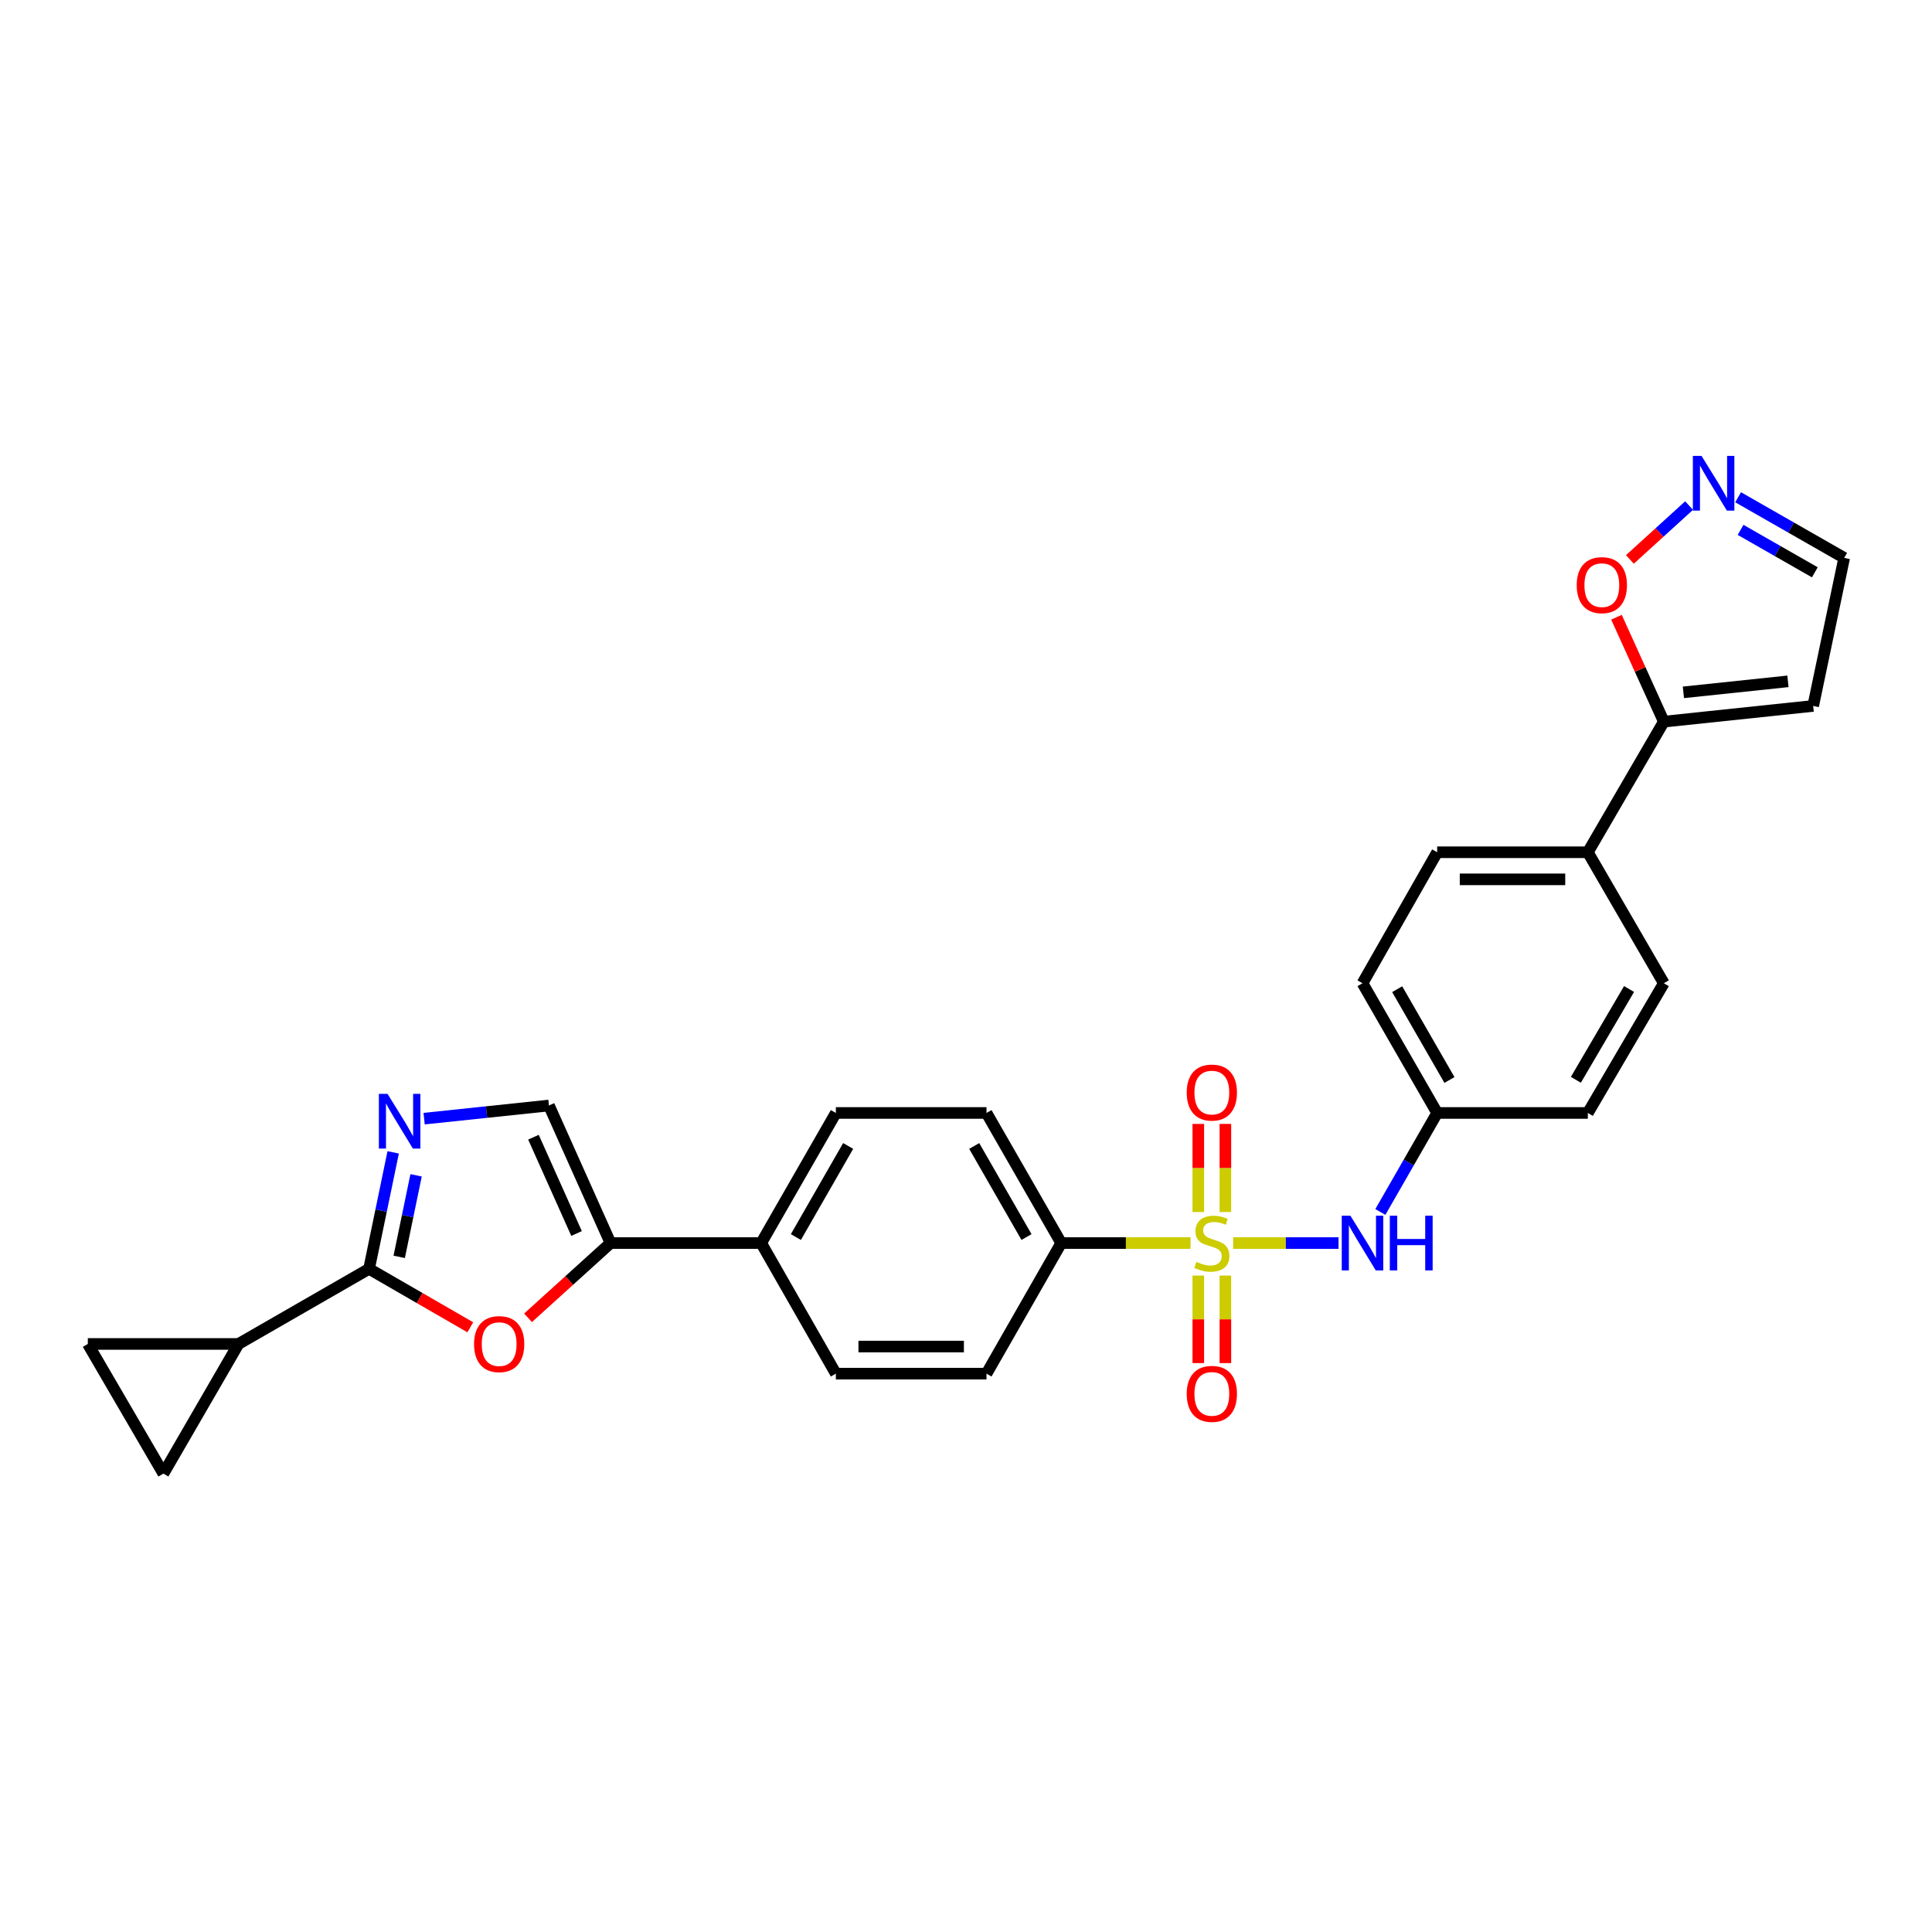 <?xml version='1.0' encoding='iso-8859-1'?>
<svg version='1.1' baseProfile='full'
              xmlns='http://www.w3.org/2000/svg'
                      xmlns:rdkit='http://www.rdkit.org/xml'
                      xmlns:xlink='http://www.w3.org/1999/xlink'
                  xml:space='preserve'
width='1000px' height='1000px' viewBox='0 0 1000 1000'>
<!-- END OF HEADER -->
<rect style='opacity:1.0;fill:#FFFFFF;stroke:none' width='1000' height='1000' x='0' y='0'> </rect>
<path class='bond-6' d='M 638.277,643.413 L 665.547,643.413' style='fill:none;fill-rule:evenodd;stroke:#CCCC00;stroke-width:6px;stroke-linecap:butt;stroke-linejoin:miter;stroke-opacity:1' />
<path class='bond-6' d='M 665.547,643.413 L 692.817,643.413' style='fill:none;fill-rule:evenodd;stroke:#0000FF;stroke-width:6px;stroke-linecap:butt;stroke-linejoin:miter;stroke-opacity:1' />
<path class='bond-9' d='M 616.218,643.413 L 582.748,643.413' style='fill:none;fill-rule:evenodd;stroke:#CCCC00;stroke-width:6px;stroke-linecap:butt;stroke-linejoin:miter;stroke-opacity:1' />
<path class='bond-9' d='M 582.748,643.413 L 549.279,643.413' style='fill:none;fill-rule:evenodd;stroke:#000000;stroke-width:6px;stroke-linecap:butt;stroke-linejoin:miter;stroke-opacity:1' />
<path class='bond-13' d='M 634.258,627.343 L 634.258,604.54' style='fill:none;fill-rule:evenodd;stroke:#CCCC00;stroke-width:6px;stroke-linecap:butt;stroke-linejoin:miter;stroke-opacity:1' />
<path class='bond-13' d='M 634.258,604.54 L 634.258,581.737' style='fill:none;fill-rule:evenodd;stroke:#FF0000;stroke-width:6px;stroke-linecap:butt;stroke-linejoin:miter;stroke-opacity:1' />
<path class='bond-13' d='M 620.236,627.343 L 620.236,604.54' style='fill:none;fill-rule:evenodd;stroke:#CCCC00;stroke-width:6px;stroke-linecap:butt;stroke-linejoin:miter;stroke-opacity:1' />
<path class='bond-13' d='M 620.236,604.54 L 620.236,581.737' style='fill:none;fill-rule:evenodd;stroke:#FF0000;stroke-width:6px;stroke-linecap:butt;stroke-linejoin:miter;stroke-opacity:1' />
<path class='bond-14' d='M 620.236,660.242 L 620.236,682.888' style='fill:none;fill-rule:evenodd;stroke:#CCCC00;stroke-width:6px;stroke-linecap:butt;stroke-linejoin:miter;stroke-opacity:1' />
<path class='bond-14' d='M 620.236,682.888 L 620.236,705.533' style='fill:none;fill-rule:evenodd;stroke:#FF0000;stroke-width:6px;stroke-linecap:butt;stroke-linejoin:miter;stroke-opacity:1' />
<path class='bond-14' d='M 634.258,660.242 L 634.258,682.888' style='fill:none;fill-rule:evenodd;stroke:#CCCC00;stroke-width:6px;stroke-linecap:butt;stroke-linejoin:miter;stroke-opacity:1' />
<path class='bond-14' d='M 634.258,682.888 L 634.258,705.533' style='fill:none;fill-rule:evenodd;stroke:#FF0000;stroke-width:6px;stroke-linecap:butt;stroke-linejoin:miter;stroke-opacity:1' />
<path class='bond-0' d='M 191.023,656.749 L 217.223,671.875' style='fill:none;fill-rule:evenodd;stroke:#000000;stroke-width:6px;stroke-linecap:butt;stroke-linejoin:miter;stroke-opacity:1' />
<path class='bond-0' d='M 217.223,671.875 L 243.423,687.001' style='fill:none;fill-rule:evenodd;stroke:#FF0000;stroke-width:6px;stroke-linecap:butt;stroke-linejoin:miter;stroke-opacity:1' />
<path class='bond-4' d='M 191.023,656.749 L 123.439,695.628' style='fill:none;fill-rule:evenodd;stroke:#000000;stroke-width:6px;stroke-linecap:butt;stroke-linejoin:miter;stroke-opacity:1' />
<path class='bond-30' d='M 191.023,656.749 L 197.266,626.603' style='fill:none;fill-rule:evenodd;stroke:#000000;stroke-width:6px;stroke-linecap:butt;stroke-linejoin:miter;stroke-opacity:1' />
<path class='bond-30' d='M 197.266,626.603 L 203.509,596.457' style='fill:none;fill-rule:evenodd;stroke:#0000FF;stroke-width:6px;stroke-linecap:butt;stroke-linejoin:miter;stroke-opacity:1' />
<path class='bond-30' d='M 206.627,650.549 L 210.996,629.446' style='fill:none;fill-rule:evenodd;stroke:#000000;stroke-width:6px;stroke-linecap:butt;stroke-linejoin:miter;stroke-opacity:1' />
<path class='bond-30' d='M 210.996,629.446 L 215.366,608.344' style='fill:none;fill-rule:evenodd;stroke:#0000FF;stroke-width:6px;stroke-linecap:butt;stroke-linejoin:miter;stroke-opacity:1' />
<path class='bond-1' d='M 219.528,579.011 L 251.832,575.608' style='fill:none;fill-rule:evenodd;stroke:#0000FF;stroke-width:6px;stroke-linecap:butt;stroke-linejoin:miter;stroke-opacity:1' />
<path class='bond-1' d='M 251.832,575.608 L 284.136,572.206' style='fill:none;fill-rule:evenodd;stroke:#000000;stroke-width:6px;stroke-linecap:butt;stroke-linejoin:miter;stroke-opacity:1' />
<path class='bond-2' d='M 273.311,682.09 L 294.657,662.751' style='fill:none;fill-rule:evenodd;stroke:#FF0000;stroke-width:6px;stroke-linecap:butt;stroke-linejoin:miter;stroke-opacity:1' />
<path class='bond-2' d='M 294.657,662.751 L 316.004,643.413' style='fill:none;fill-rule:evenodd;stroke:#000000;stroke-width:6px;stroke-linecap:butt;stroke-linejoin:miter;stroke-opacity:1' />
<path class='bond-3' d='M 316.004,643.413 L 393.988,643.413' style='fill:none;fill-rule:evenodd;stroke:#000000;stroke-width:6px;stroke-linecap:butt;stroke-linejoin:miter;stroke-opacity:1' />
<path class='bond-5' d='M 316.004,643.413 L 284.136,572.206' style='fill:none;fill-rule:evenodd;stroke:#000000;stroke-width:6px;stroke-linecap:butt;stroke-linejoin:miter;stroke-opacity:1' />
<path class='bond-5' d='M 298.425,638.46 L 276.117,588.615' style='fill:none;fill-rule:evenodd;stroke:#000000;stroke-width:6px;stroke-linecap:butt;stroke-linejoin:miter;stroke-opacity:1' />
<path class='bond-10' d='M 123.439,695.628 L 45.455,695.628' style='fill:none;fill-rule:evenodd;stroke:#000000;stroke-width:6px;stroke-linecap:butt;stroke-linejoin:miter;stroke-opacity:1' />
<path class='bond-11' d='M 123.439,695.628 L 84.575,762.746' style='fill:none;fill-rule:evenodd;stroke:#000000;stroke-width:6px;stroke-linecap:butt;stroke-linejoin:miter;stroke-opacity:1' />
<path class='bond-23' d='M 714.471,627.312 L 729.174,601.691' style='fill:none;fill-rule:evenodd;stroke:#0000FF;stroke-width:6px;stroke-linecap:butt;stroke-linejoin:miter;stroke-opacity:1' />
<path class='bond-23' d='M 729.174,601.691 L 743.877,576.07' style='fill:none;fill-rule:evenodd;stroke:#000000;stroke-width:6px;stroke-linecap:butt;stroke-linejoin:miter;stroke-opacity:1' />
<path class='bond-7' d='M 861.192,373.526 L 821.861,441.126' style='fill:none;fill-rule:evenodd;stroke:#000000;stroke-width:6px;stroke-linecap:butt;stroke-linejoin:miter;stroke-opacity:1' />
<path class='bond-12' d='M 861.192,373.526 L 848.937,346.507' style='fill:none;fill-rule:evenodd;stroke:#000000;stroke-width:6px;stroke-linecap:butt;stroke-linejoin:miter;stroke-opacity:1' />
<path class='bond-12' d='M 848.937,346.507 L 836.681,319.488' style='fill:none;fill-rule:evenodd;stroke:#FF0000;stroke-width:6px;stroke-linecap:butt;stroke-linejoin:miter;stroke-opacity:1' />
<path class='bond-15' d='M 861.192,373.526 L 938.498,365.386' style='fill:none;fill-rule:evenodd;stroke:#000000;stroke-width:6px;stroke-linecap:butt;stroke-linejoin:miter;stroke-opacity:1' />
<path class='bond-15' d='M 871.32,358.36 L 925.434,352.662' style='fill:none;fill-rule:evenodd;stroke:#000000;stroke-width:6px;stroke-linecap:butt;stroke-linejoin:miter;stroke-opacity:1' />
<path class='bond-8' d='M 874.265,261.683 L 858.949,275.623' style='fill:none;fill-rule:evenodd;stroke:#0000FF;stroke-width:6px;stroke-linecap:butt;stroke-linejoin:miter;stroke-opacity:1' />
<path class='bond-8' d='M 858.949,275.623 L 843.632,289.564' style='fill:none;fill-rule:evenodd;stroke:#FF0000;stroke-width:6px;stroke-linecap:butt;stroke-linejoin:miter;stroke-opacity:1' />
<path class='bond-31' d='M 899.647,257.38 L 927.096,273.072' style='fill:none;fill-rule:evenodd;stroke:#0000FF;stroke-width:6px;stroke-linecap:butt;stroke-linejoin:miter;stroke-opacity:1' />
<path class='bond-31' d='M 927.096,273.072 L 954.545,288.765' style='fill:none;fill-rule:evenodd;stroke:#000000;stroke-width:6px;stroke-linecap:butt;stroke-linejoin:miter;stroke-opacity:1' />
<path class='bond-31' d='M 900.923,274.26 L 920.137,285.245' style='fill:none;fill-rule:evenodd;stroke:#0000FF;stroke-width:6px;stroke-linecap:butt;stroke-linejoin:miter;stroke-opacity:1' />
<path class='bond-31' d='M 920.137,285.245 L 939.352,296.23' style='fill:none;fill-rule:evenodd;stroke:#000000;stroke-width:6px;stroke-linecap:butt;stroke-linejoin:miter;stroke-opacity:1' />
<path class='bond-19' d='M 549.279,643.413 L 510.61,576.07' style='fill:none;fill-rule:evenodd;stroke:#000000;stroke-width:6px;stroke-linecap:butt;stroke-linejoin:miter;stroke-opacity:1' />
<path class='bond-19' d='M 531.319,640.294 L 504.25,593.153' style='fill:none;fill-rule:evenodd;stroke:#000000;stroke-width:6px;stroke-linecap:butt;stroke-linejoin:miter;stroke-opacity:1' />
<path class='bond-20' d='M 549.279,643.413 L 510.61,710.998' style='fill:none;fill-rule:evenodd;stroke:#000000;stroke-width:6px;stroke-linecap:butt;stroke-linejoin:miter;stroke-opacity:1' />
<path class='bond-32' d='M 45.455,695.628 L 84.575,762.746' style='fill:none;fill-rule:evenodd;stroke:#000000;stroke-width:6px;stroke-linecap:butt;stroke-linejoin:miter;stroke-opacity:1' />
<path class='bond-18' d='M 938.498,365.386 L 954.545,288.765' style='fill:none;fill-rule:evenodd;stroke:#000000;stroke-width:6px;stroke-linecap:butt;stroke-linejoin:miter;stroke-opacity:1' />
<path class='bond-16' d='M 393.988,643.413 L 432.641,710.998' style='fill:none;fill-rule:evenodd;stroke:#000000;stroke-width:6px;stroke-linecap:butt;stroke-linejoin:miter;stroke-opacity:1' />
<path class='bond-28' d='M 393.988,643.413 L 432.641,576.07' style='fill:none;fill-rule:evenodd;stroke:#000000;stroke-width:6px;stroke-linecap:butt;stroke-linejoin:miter;stroke-opacity:1' />
<path class='bond-28' d='M 411.947,640.292 L 439.004,593.151' style='fill:none;fill-rule:evenodd;stroke:#000000;stroke-width:6px;stroke-linecap:butt;stroke-linejoin:miter;stroke-opacity:1' />
<path class='bond-17' d='M 821.861,441.126 L 743.877,441.126' style='fill:none;fill-rule:evenodd;stroke:#000000;stroke-width:6px;stroke-linecap:butt;stroke-linejoin:miter;stroke-opacity:1' />
<path class='bond-17' d='M 810.163,455.148 L 755.574,455.148' style='fill:none;fill-rule:evenodd;stroke:#000000;stroke-width:6px;stroke-linecap:butt;stroke-linejoin:miter;stroke-opacity:1' />
<path class='bond-29' d='M 821.861,441.126 L 861.192,508.921' style='fill:none;fill-rule:evenodd;stroke:#000000;stroke-width:6px;stroke-linecap:butt;stroke-linejoin:miter;stroke-opacity:1' />
<path class='bond-21' d='M 510.61,576.07 L 432.641,576.07' style='fill:none;fill-rule:evenodd;stroke:#000000;stroke-width:6px;stroke-linecap:butt;stroke-linejoin:miter;stroke-opacity:1' />
<path class='bond-22' d='M 510.61,710.998 L 432.641,710.998' style='fill:none;fill-rule:evenodd;stroke:#000000;stroke-width:6px;stroke-linecap:butt;stroke-linejoin:miter;stroke-opacity:1' />
<path class='bond-22' d='M 498.914,696.976 L 444.336,696.976' style='fill:none;fill-rule:evenodd;stroke:#000000;stroke-width:6px;stroke-linecap:butt;stroke-linejoin:miter;stroke-opacity:1' />
<path class='bond-26' d='M 743.877,576.07 L 821.861,576.07' style='fill:none;fill-rule:evenodd;stroke:#000000;stroke-width:6px;stroke-linecap:butt;stroke-linejoin:miter;stroke-opacity:1' />
<path class='bond-27' d='M 743.877,576.07 L 705.231,508.921' style='fill:none;fill-rule:evenodd;stroke:#000000;stroke-width:6px;stroke-linecap:butt;stroke-linejoin:miter;stroke-opacity:1' />
<path class='bond-27' d='M 750.233,559.003 L 723.181,511.999' style='fill:none;fill-rule:evenodd;stroke:#000000;stroke-width:6px;stroke-linecap:butt;stroke-linejoin:miter;stroke-opacity:1' />
<path class='bond-24' d='M 743.877,441.126 L 705.231,508.921' style='fill:none;fill-rule:evenodd;stroke:#000000;stroke-width:6px;stroke-linecap:butt;stroke-linejoin:miter;stroke-opacity:1' />
<path class='bond-25' d='M 861.192,508.921 L 821.861,576.07' style='fill:none;fill-rule:evenodd;stroke:#000000;stroke-width:6px;stroke-linecap:butt;stroke-linejoin:miter;stroke-opacity:1' />
<path class='bond-25' d='M 843.193,511.907 L 815.662,558.911' style='fill:none;fill-rule:evenodd;stroke:#000000;stroke-width:6px;stroke-linecap:butt;stroke-linejoin:miter;stroke-opacity:1' />
<path  class='atom-0' d='M 619.247 653.133
Q 619.567 653.253, 620.887 653.813
Q 622.207 654.373, 623.647 654.733
Q 625.127 655.053, 626.567 655.053
Q 629.247 655.053, 630.807 653.773
Q 632.367 652.453, 632.367 650.173
Q 632.367 648.613, 631.567 647.653
Q 630.807 646.693, 629.607 646.173
Q 628.407 645.653, 626.407 645.053
Q 623.887 644.293, 622.367 643.573
Q 620.887 642.853, 619.807 641.333
Q 618.767 639.813, 618.767 637.253
Q 618.767 633.693, 621.167 631.493
Q 623.607 629.293, 628.407 629.293
Q 631.687 629.293, 635.407 630.853
L 634.487 633.933
Q 631.087 632.533, 628.527 632.533
Q 625.767 632.533, 624.247 633.693
Q 622.727 634.813, 622.767 636.773
Q 622.767 638.293, 623.527 639.213
Q 624.327 640.133, 625.447 640.653
Q 626.607 641.173, 628.527 641.773
Q 631.087 642.573, 632.607 643.373
Q 634.127 644.173, 635.207 645.813
Q 636.327 647.413, 636.327 650.173
Q 636.327 654.093, 633.687 656.213
Q 631.087 658.293, 626.727 658.293
Q 624.207 658.293, 622.287 657.733
Q 620.407 657.213, 618.167 656.293
L 619.247 653.133
' fill='#CCCC00'/>
<path  class='atom-2' d='M 200.585 566.186
L 209.865 581.186
Q 210.785 582.666, 212.265 585.346
Q 213.745 588.026, 213.825 588.186
L 213.825 566.186
L 217.585 566.186
L 217.585 594.506
L 213.705 594.506
L 203.745 578.106
Q 202.585 576.186, 201.345 573.986
Q 200.145 571.786, 199.785 571.106
L 199.785 594.506
L 196.105 594.506
L 196.105 566.186
L 200.585 566.186
' fill='#0000FF'/>
<path  class='atom-3' d='M 245.367 695.708
Q 245.367 688.908, 248.727 685.108
Q 252.087 681.308, 258.367 681.308
Q 264.647 681.308, 268.007 685.108
Q 271.367 688.908, 271.367 695.708
Q 271.367 702.588, 267.967 706.508
Q 264.567 710.388, 258.367 710.388
Q 252.127 710.388, 248.727 706.508
Q 245.367 702.628, 245.367 695.708
M 258.367 707.188
Q 262.687 707.188, 265.007 704.308
Q 267.367 701.388, 267.367 695.708
Q 267.367 690.148, 265.007 687.348
Q 262.687 684.508, 258.367 684.508
Q 254.047 684.508, 251.687 687.308
Q 249.367 690.108, 249.367 695.708
Q 249.367 701.428, 251.687 704.308
Q 254.047 707.188, 258.367 707.188
' fill='#FF0000'/>
<path  class='atom-7' d='M 698.971 629.253
L 708.251 644.253
Q 709.171 645.733, 710.651 648.413
Q 712.131 651.093, 712.211 651.253
L 712.211 629.253
L 715.971 629.253
L 715.971 657.573
L 712.091 657.573
L 702.131 641.173
Q 700.971 639.253, 699.731 637.053
Q 698.531 634.853, 698.171 634.173
L 698.171 657.573
L 694.491 657.573
L 694.491 629.253
L 698.971 629.253
' fill='#0000FF'/>
<path  class='atom-7' d='M 719.371 629.253
L 723.211 629.253
L 723.211 641.293
L 737.691 641.293
L 737.691 629.253
L 741.531 629.253
L 741.531 657.573
L 737.691 657.573
L 737.691 644.493
L 723.211 644.493
L 723.211 657.573
L 719.371 657.573
L 719.371 629.253
' fill='#0000FF'/>
<path  class='atom-9' d='M 880.701 235.967
L 889.981 250.967
Q 890.901 252.447, 892.381 255.127
Q 893.861 257.807, 893.941 257.967
L 893.941 235.967
L 897.701 235.967
L 897.701 264.287
L 893.821 264.287
L 883.861 247.887
Q 882.701 245.967, 881.461 243.767
Q 880.261 241.567, 879.901 240.887
L 879.901 264.287
L 876.221 264.287
L 876.221 235.967
L 880.701 235.967
' fill='#0000FF'/>
<path  class='atom-13' d='M 816.106 302.866
Q 816.106 296.066, 819.466 292.266
Q 822.826 288.466, 829.106 288.466
Q 835.386 288.466, 838.746 292.266
Q 842.106 296.066, 842.106 302.866
Q 842.106 309.746, 838.706 313.666
Q 835.306 317.546, 829.106 317.546
Q 822.866 317.546, 819.466 313.666
Q 816.106 309.786, 816.106 302.866
M 829.106 314.346
Q 833.426 314.346, 835.746 311.466
Q 838.106 308.546, 838.106 302.866
Q 838.106 297.306, 835.746 294.506
Q 833.426 291.666, 829.106 291.666
Q 824.786 291.666, 822.426 294.466
Q 820.106 297.266, 820.106 302.866
Q 820.106 308.586, 822.426 311.466
Q 824.786 314.346, 829.106 314.346
' fill='#FF0000'/>
<path  class='atom-14' d='M 614.247 565.509
Q 614.247 558.709, 617.607 554.909
Q 620.967 551.109, 627.247 551.109
Q 633.527 551.109, 636.887 554.909
Q 640.247 558.709, 640.247 565.509
Q 640.247 572.389, 636.847 576.309
Q 633.447 580.189, 627.247 580.189
Q 621.007 580.189, 617.607 576.309
Q 614.247 572.429, 614.247 565.509
M 627.247 576.989
Q 631.567 576.989, 633.887 574.109
Q 636.247 571.189, 636.247 565.509
Q 636.247 559.949, 633.887 557.149
Q 631.567 554.309, 627.247 554.309
Q 622.927 554.309, 620.567 557.109
Q 618.247 559.909, 618.247 565.509
Q 618.247 571.229, 620.567 574.109
Q 622.927 576.989, 627.247 576.989
' fill='#FF0000'/>
<path  class='atom-15' d='M 614.247 721.462
Q 614.247 714.662, 617.607 710.862
Q 620.967 707.062, 627.247 707.062
Q 633.527 707.062, 636.887 710.862
Q 640.247 714.662, 640.247 721.462
Q 640.247 728.342, 636.847 732.262
Q 633.447 736.142, 627.247 736.142
Q 621.007 736.142, 617.607 732.262
Q 614.247 728.382, 614.247 721.462
M 627.247 732.942
Q 631.567 732.942, 633.887 730.062
Q 636.247 727.142, 636.247 721.462
Q 636.247 715.902, 633.887 713.102
Q 631.567 710.262, 627.247 710.262
Q 622.927 710.262, 620.567 713.062
Q 618.247 715.862, 618.247 721.462
Q 618.247 727.182, 620.567 730.062
Q 622.927 732.942, 627.247 732.942
' fill='#FF0000'/>
</svg>
